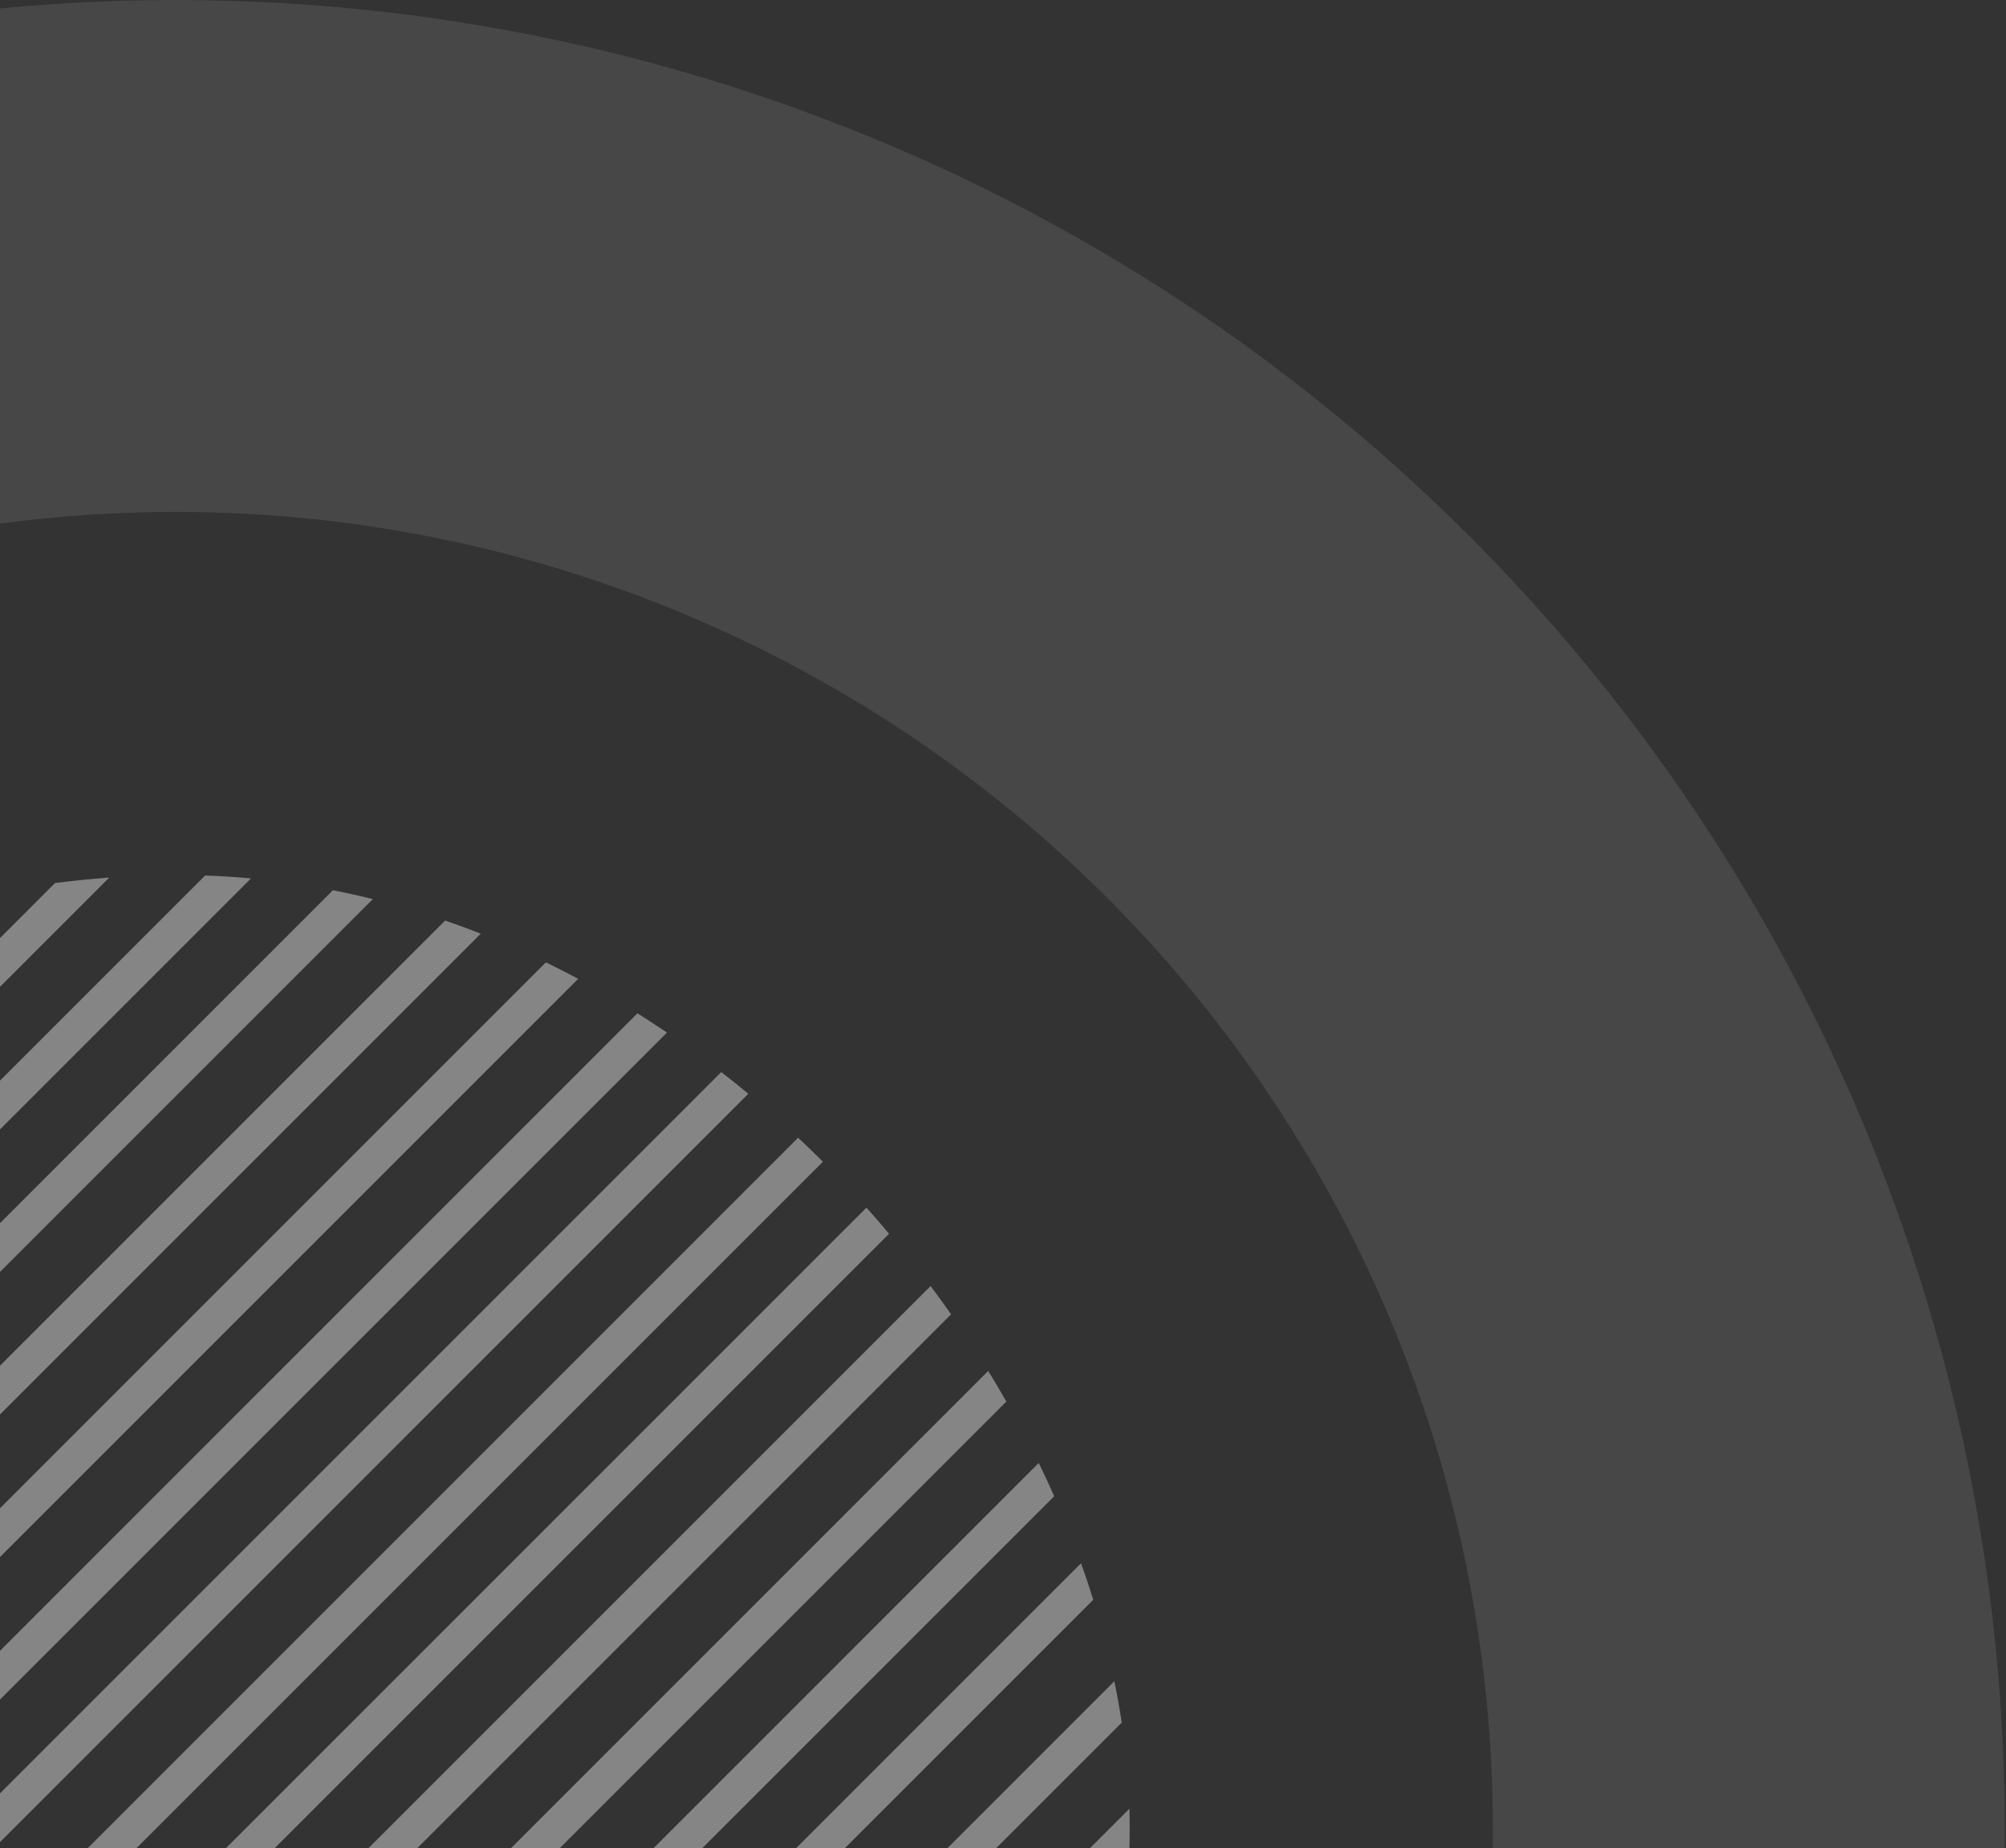 <svg width="165" height="152" viewBox="0 0 165 152" fill="none" xmlns="http://www.w3.org/2000/svg">
<rect x="0" y="0" width="165" height="152" fill="#333333" stroke="none"/>
<circle opacity="0.5" cx="14.448" cy="150.448" r="129.397" stroke="white" stroke-opacity="0.2" stroke-width="42.103"/>
<g opacity="0.4">
<g clip-path="url(#clip0_6_4996)">
<path d="M-91.784 207.538C-92.146 207.538 -92.512 207.4 -92.787 207.121C-93.341 206.567 -93.341 205.669 -92.787 205.115L65.219 47.11C65.773 46.556 66.671 46.556 67.225 47.11C67.779 47.664 67.779 48.562 67.225 49.116L-90.781 207.121C-91.061 207.4 -91.422 207.538 -91.784 207.538Z" fill="white"/>
<path d="M-80.06 207.538C-80.422 207.538 -80.788 207.4 -81.063 207.121C-81.617 206.567 -81.617 205.669 -81.063 205.115L76.943 47.11C77.498 46.556 78.395 46.556 78.949 47.11C79.503 47.664 79.503 48.562 78.949 49.116L-79.057 207.121C-79.336 207.4 -79.698 207.538 -80.06 207.538Z" fill="white"/>
<path d="M-68.336 207.538C-68.697 207.538 -69.064 207.4 -69.338 207.121C-69.892 206.567 -69.892 205.669 -69.338 205.115L88.668 47.11C89.222 46.556 90.119 46.556 90.673 47.11C91.227 47.664 91.227 48.562 90.673 49.116L-67.333 207.121C-67.612 207.4 -67.974 207.538 -68.336 207.538Z" fill="white"/>
<path d="M-56.611 207.538C-56.973 207.538 -57.339 207.4 -57.614 207.121C-58.168 206.567 -58.168 205.669 -57.614 205.115L100.392 47.11C100.946 46.556 101.844 46.556 102.398 47.11C102.952 47.664 102.952 48.562 102.398 49.116L-55.608 207.121C-55.888 207.4 -56.249 207.538 -56.611 207.538Z" fill="white"/>
<path d="M-44.887 207.538C-45.249 207.538 -45.615 207.4 -45.89 207.121C-46.444 206.567 -46.444 205.669 -45.89 205.115L112.116 47.11C112.67 46.556 113.568 46.556 114.122 47.11C114.676 47.664 114.676 48.562 114.122 49.116L-43.884 207.121C-44.163 207.4 -44.525 207.538 -44.887 207.538Z" fill="white"/>
<path d="M-146.375 203.507C-146.737 203.507 -147.103 203.37 -147.378 203.091C-147.932 202.537 -147.932 201.639 -147.378 201.085L10.628 43.08C11.182 42.526 12.08 42.526 12.634 43.08C13.188 43.634 13.188 44.532 12.634 45.086L-145.372 203.091C-145.652 203.37 -146.013 203.507 -146.375 203.507Z" fill="white"/>
<path d="M-134.651 203.507C-135.013 203.507 -135.379 203.37 -135.654 203.091C-136.208 202.537 -136.208 201.639 -135.654 201.085L22.352 43.08C22.906 42.526 23.804 42.526 24.358 43.08C24.912 43.634 24.912 44.532 24.358 45.086L-133.648 203.091C-133.928 203.37 -134.289 203.507 -134.651 203.507Z" fill="white"/>
<path d="M-122.927 203.507C-123.288 203.507 -123.655 203.37 -123.93 203.091C-124.484 202.537 -124.484 201.639 -123.93 201.085L34.077 43.08C34.631 42.526 35.528 42.526 36.082 43.08C36.636 43.634 36.636 44.532 36.082 45.086L-121.924 203.091C-122.203 203.37 -122.565 203.507 -122.927 203.507Z" fill="white"/>
<path d="M-111.202 203.507C-111.564 203.507 -111.93 203.37 -112.205 203.091C-112.759 202.537 -112.759 201.639 -112.205 201.085L45.801 43.08C46.355 42.526 47.252 42.526 47.807 43.08C48.361 43.634 48.361 44.532 47.807 45.086L-110.199 203.091C-110.479 203.37 -110.841 203.507 -111.202 203.507Z" fill="white"/>
<path d="M-99.478 203.507C-99.84 203.507 -100.206 203.37 -100.481 203.091C-101.035 202.537 -101.035 201.639 -100.481 201.085L57.525 43.08C58.079 42.526 58.977 42.526 59.531 43.08C60.085 43.634 60.085 44.532 59.531 45.086L-98.475 203.091C-98.755 203.37 -99.116 203.507 -99.478 203.507Z" fill="white"/>
<path d="M137.677 80.402C138.038 80.402 138.405 80.54 138.679 80.819C139.234 81.373 139.234 82.27 138.679 82.824L-19.327 240.829C-19.881 241.383 -20.778 241.383 -21.332 240.829C-21.886 240.275 -21.886 239.378 -21.332 238.824L136.674 80.819C136.953 80.54 137.315 80.402 137.677 80.402Z" fill="white"/>
<path d="M125.952 80.402C126.314 80.402 126.68 80.54 126.955 80.819C127.509 81.373 127.509 82.27 126.955 82.824L-31.051 240.829C-31.605 241.383 -32.502 241.383 -33.057 240.829C-33.611 240.275 -33.611 239.378 -33.057 238.824L124.949 80.819C125.229 80.54 125.591 80.402 125.952 80.402Z" fill="white"/>
<path d="M114.228 80.402C114.59 80.402 114.956 80.54 115.231 80.819C115.785 81.373 115.785 82.27 115.231 82.824L-42.775 240.829C-43.329 241.383 -44.227 241.383 -44.781 240.829C-45.335 240.275 -45.335 239.378 -44.781 238.824L113.225 80.819C113.504 80.54 113.866 80.402 114.228 80.402Z" fill="white"/>
<path d="M102.504 80.402C102.865 80.402 103.232 80.54 103.507 80.819C104.061 81.373 104.061 82.27 103.507 82.824L-54.499 240.829C-55.054 241.383 -55.951 241.383 -56.505 240.829C-57.059 240.275 -57.059 239.378 -56.505 238.824L101.501 80.819C101.78 80.54 102.142 80.402 102.504 80.402Z" fill="white"/>
<path d="M90.779 80.402C91.141 80.402 91.507 80.54 91.782 80.819C92.336 81.373 92.336 82.27 91.782 82.824L-66.224 240.829C-66.778 241.383 -67.675 241.383 -68.23 240.829C-68.784 240.275 -68.784 239.378 -68.23 238.824L89.777 80.819C90.056 80.54 90.418 80.402 90.779 80.402Z" fill="white"/>
<path d="M-54.412 287.776C-54.774 287.776 -55.14 287.639 -55.415 287.359C-55.969 286.805 -55.969 285.908 -55.415 285.354L102.591 127.349C103.145 126.795 104.043 126.795 104.597 127.349C105.151 127.903 105.151 128.8 104.597 129.354L-53.41 287.359C-53.689 287.639 -54.05 287.776 -54.412 287.776Z" fill="white"/>
<path d="M-42.688 287.776C-43.05 287.776 -43.416 287.639 -43.691 287.359C-44.245 286.805 -44.245 285.908 -43.691 285.354L114.315 127.349C114.869 126.795 115.767 126.795 116.321 127.349C116.875 127.903 116.875 128.8 116.321 129.354L-41.685 287.359C-41.965 287.639 -42.326 287.776 -42.688 287.776Z" fill="white"/>
<path d="M-30.964 287.776C-31.325 287.776 -31.692 287.639 -31.966 287.359C-32.521 286.805 -32.521 285.908 -31.966 285.354L126.04 127.349C126.594 126.795 127.491 126.795 128.045 127.349C128.599 127.903 128.599 128.8 128.045 129.354L-29.961 287.359C-30.24 287.639 -30.602 287.776 -30.964 287.776Z" fill="white"/>
<path d="M-19.239 287.776C-19.601 287.776 -19.967 287.639 -20.242 287.359C-20.796 286.805 -20.796 285.908 -20.242 285.354L137.764 127.349C138.318 126.795 139.215 126.795 139.77 127.349C140.324 127.903 140.324 128.8 139.77 129.354L-18.236 287.359C-18.516 287.639 -18.878 287.776 -19.239 287.776Z" fill="white"/>
<path d="M-7.515 287.776C-7.877 287.776 -8.243 287.639 -8.518 287.359C-9.072 286.805 -9.072 285.908 -8.518 285.354L149.488 127.349C150.042 126.795 150.94 126.795 151.494 127.349C152.048 127.903 152.048 128.8 151.494 129.354L-6.512 287.359C-6.792 287.639 -7.153 287.776 -7.515 287.776Z" fill="white"/>
<path d="M-11.545 287.776C-11.906 287.776 -12.273 287.638 -12.547 287.359C-13.101 286.805 -13.101 285.908 -12.547 285.354L145.459 127.349C146.013 126.794 146.91 126.794 147.464 127.349C148.018 127.903 148.018 128.8 147.464 129.354L-10.542 287.359C-10.821 287.638 -11.183 287.776 -11.545 287.776Z" fill="white"/>
<path d="M0.18 287.776C-0.182 287.776 -0.548 287.638 -0.823 287.359C-1.377 286.805 -1.377 285.908 -0.823 285.354L157.183 127.349C157.737 126.794 158.635 126.794 159.189 127.349C159.743 127.903 159.743 128.8 159.189 129.354L1.183 287.359C0.903 287.638 0.542 287.776 0.18 287.776Z" fill="white"/>
<path d="M11.904 287.776C11.542 287.776 11.176 287.638 10.901 287.359C10.347 286.805 10.347 285.908 10.901 285.354L168.907 127.349C169.461 126.794 170.359 126.794 170.913 127.349C171.467 127.903 171.467 128.8 170.913 129.354L12.907 287.359C12.628 287.638 12.266 287.776 11.904 287.776Z" fill="white"/>
<path d="M23.628 287.776C23.267 287.776 22.9 287.638 22.625 287.359C22.072 286.805 22.072 285.908 22.625 285.354L180.632 127.349C181.186 126.794 182.083 126.794 182.637 127.349C183.191 127.903 183.191 128.8 182.637 129.354L24.631 287.359C24.352 287.638 23.99 287.776 23.628 287.776Z" fill="white"/>
<path d="M35.353 287.776C34.991 287.776 34.625 287.638 34.35 287.359C33.796 286.805 33.796 285.908 34.35 285.354L192.356 127.349C192.91 126.794 193.808 126.794 194.362 127.349C194.916 127.903 194.916 128.8 194.362 129.354L36.355 287.359C36.076 287.638 35.714 287.776 35.353 287.776Z" fill="white"/>
</g>
</g>
<defs>
<clipPath id="clip0_6_4996">
<rect x="92.921" y="228.422" width="156.446" height="156.446" rx="78.223" transform="rotate(-180 92.921 228.422)" fill="white"/>
</clipPath>
</defs>
</svg>
